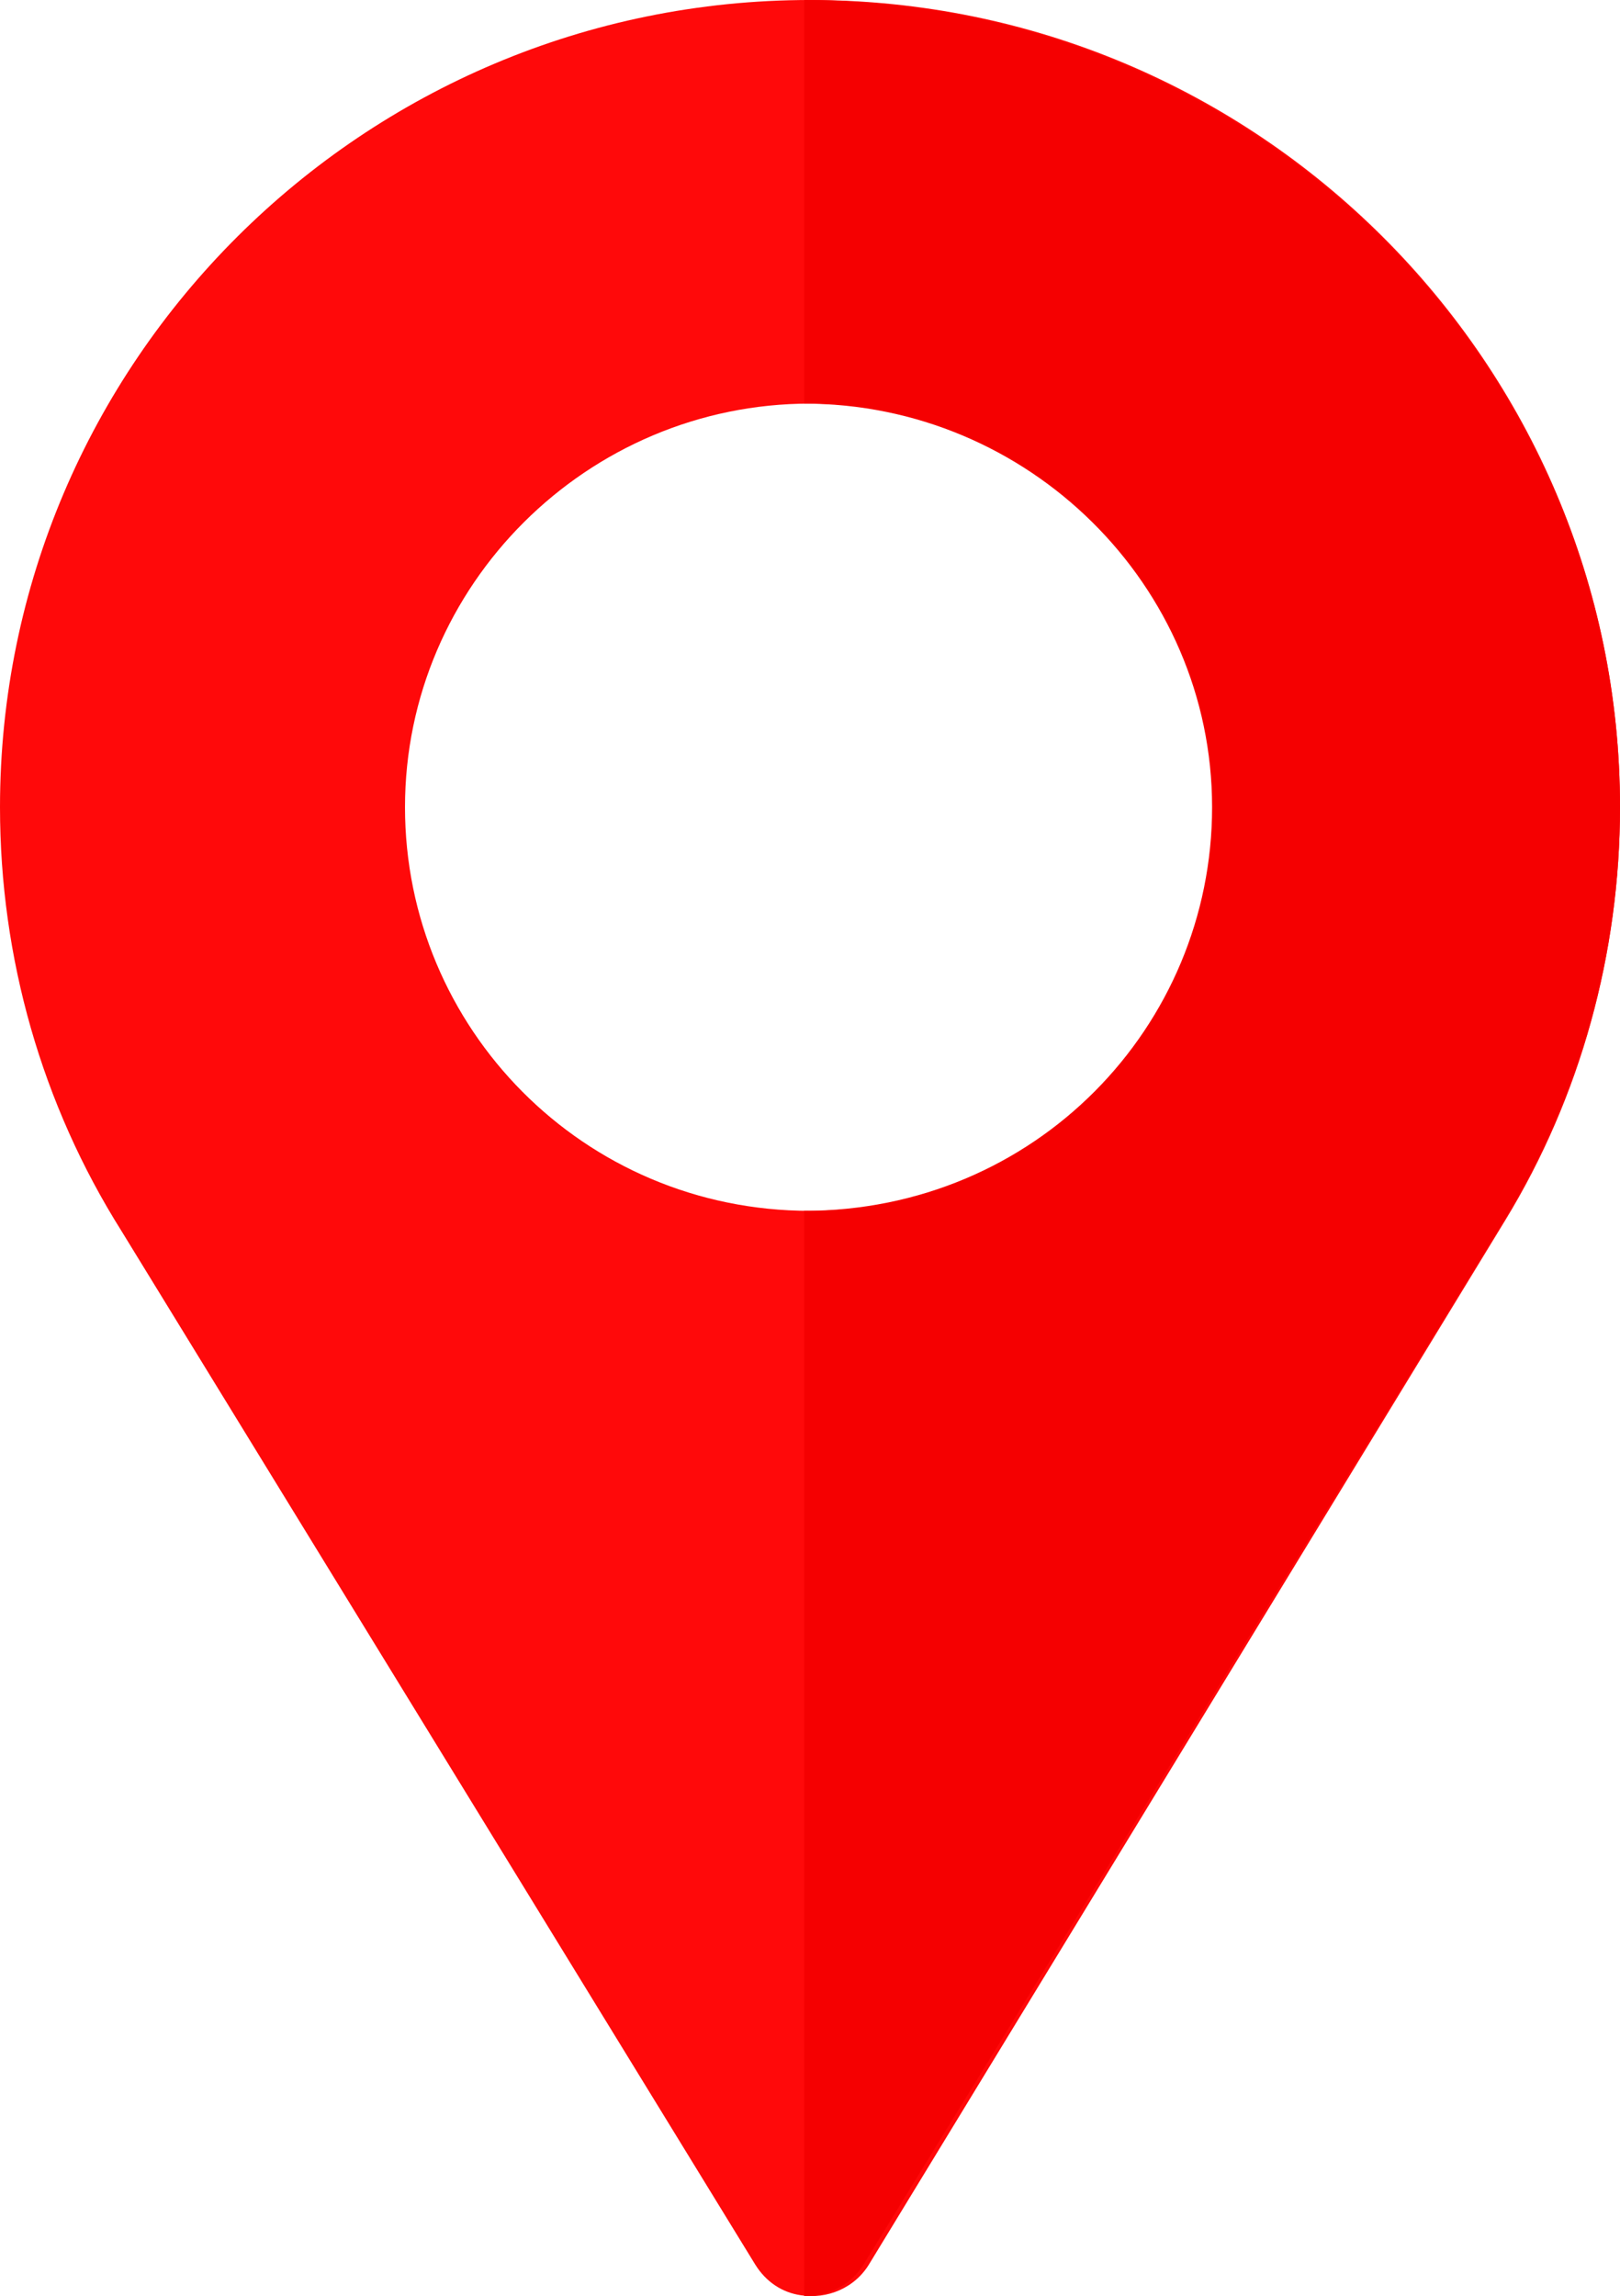 <?xml version="1.0" encoding="UTF-8"?> <svg xmlns="http://www.w3.org/2000/svg" width="139" height="197" viewBox="0 0 139 197" fill="none"> <path d="M69.5 0C31.158 0 0 31.051 0 69.258C0 82.186 3.592 94.768 10.425 105.619L64.789 194.274C65.716 195.775 67.106 196.698 68.728 196.929C70.928 197.275 73.362 196.352 74.636 194.159L129.155 104.695C135.64 94.076 139 81.725 139 69.258C139 31.051 107.842 0 69.5 0ZM69.5 103.887C50.041 103.887 34.75 88.188 34.75 69.258C34.75 50.212 50.387 34.629 69.5 34.629C88.613 34.629 104.25 50.212 104.25 69.258C104.25 88.073 89.191 103.887 69.5 103.887Z" fill="#FF090A"></path> <path d="M69 0V34.629C88.25 34.629 104 50.212 104 69.258C104 88.074 88.833 103.888 69 103.888V196.998C70.991 197.044 73.038 196.1 74.172 194.161L129.083 104.696C135.616 94.076 139 81.725 139 69.258C139 31.051 107.617 0 69 0Z" fill="#F50001"></path> </svg> 